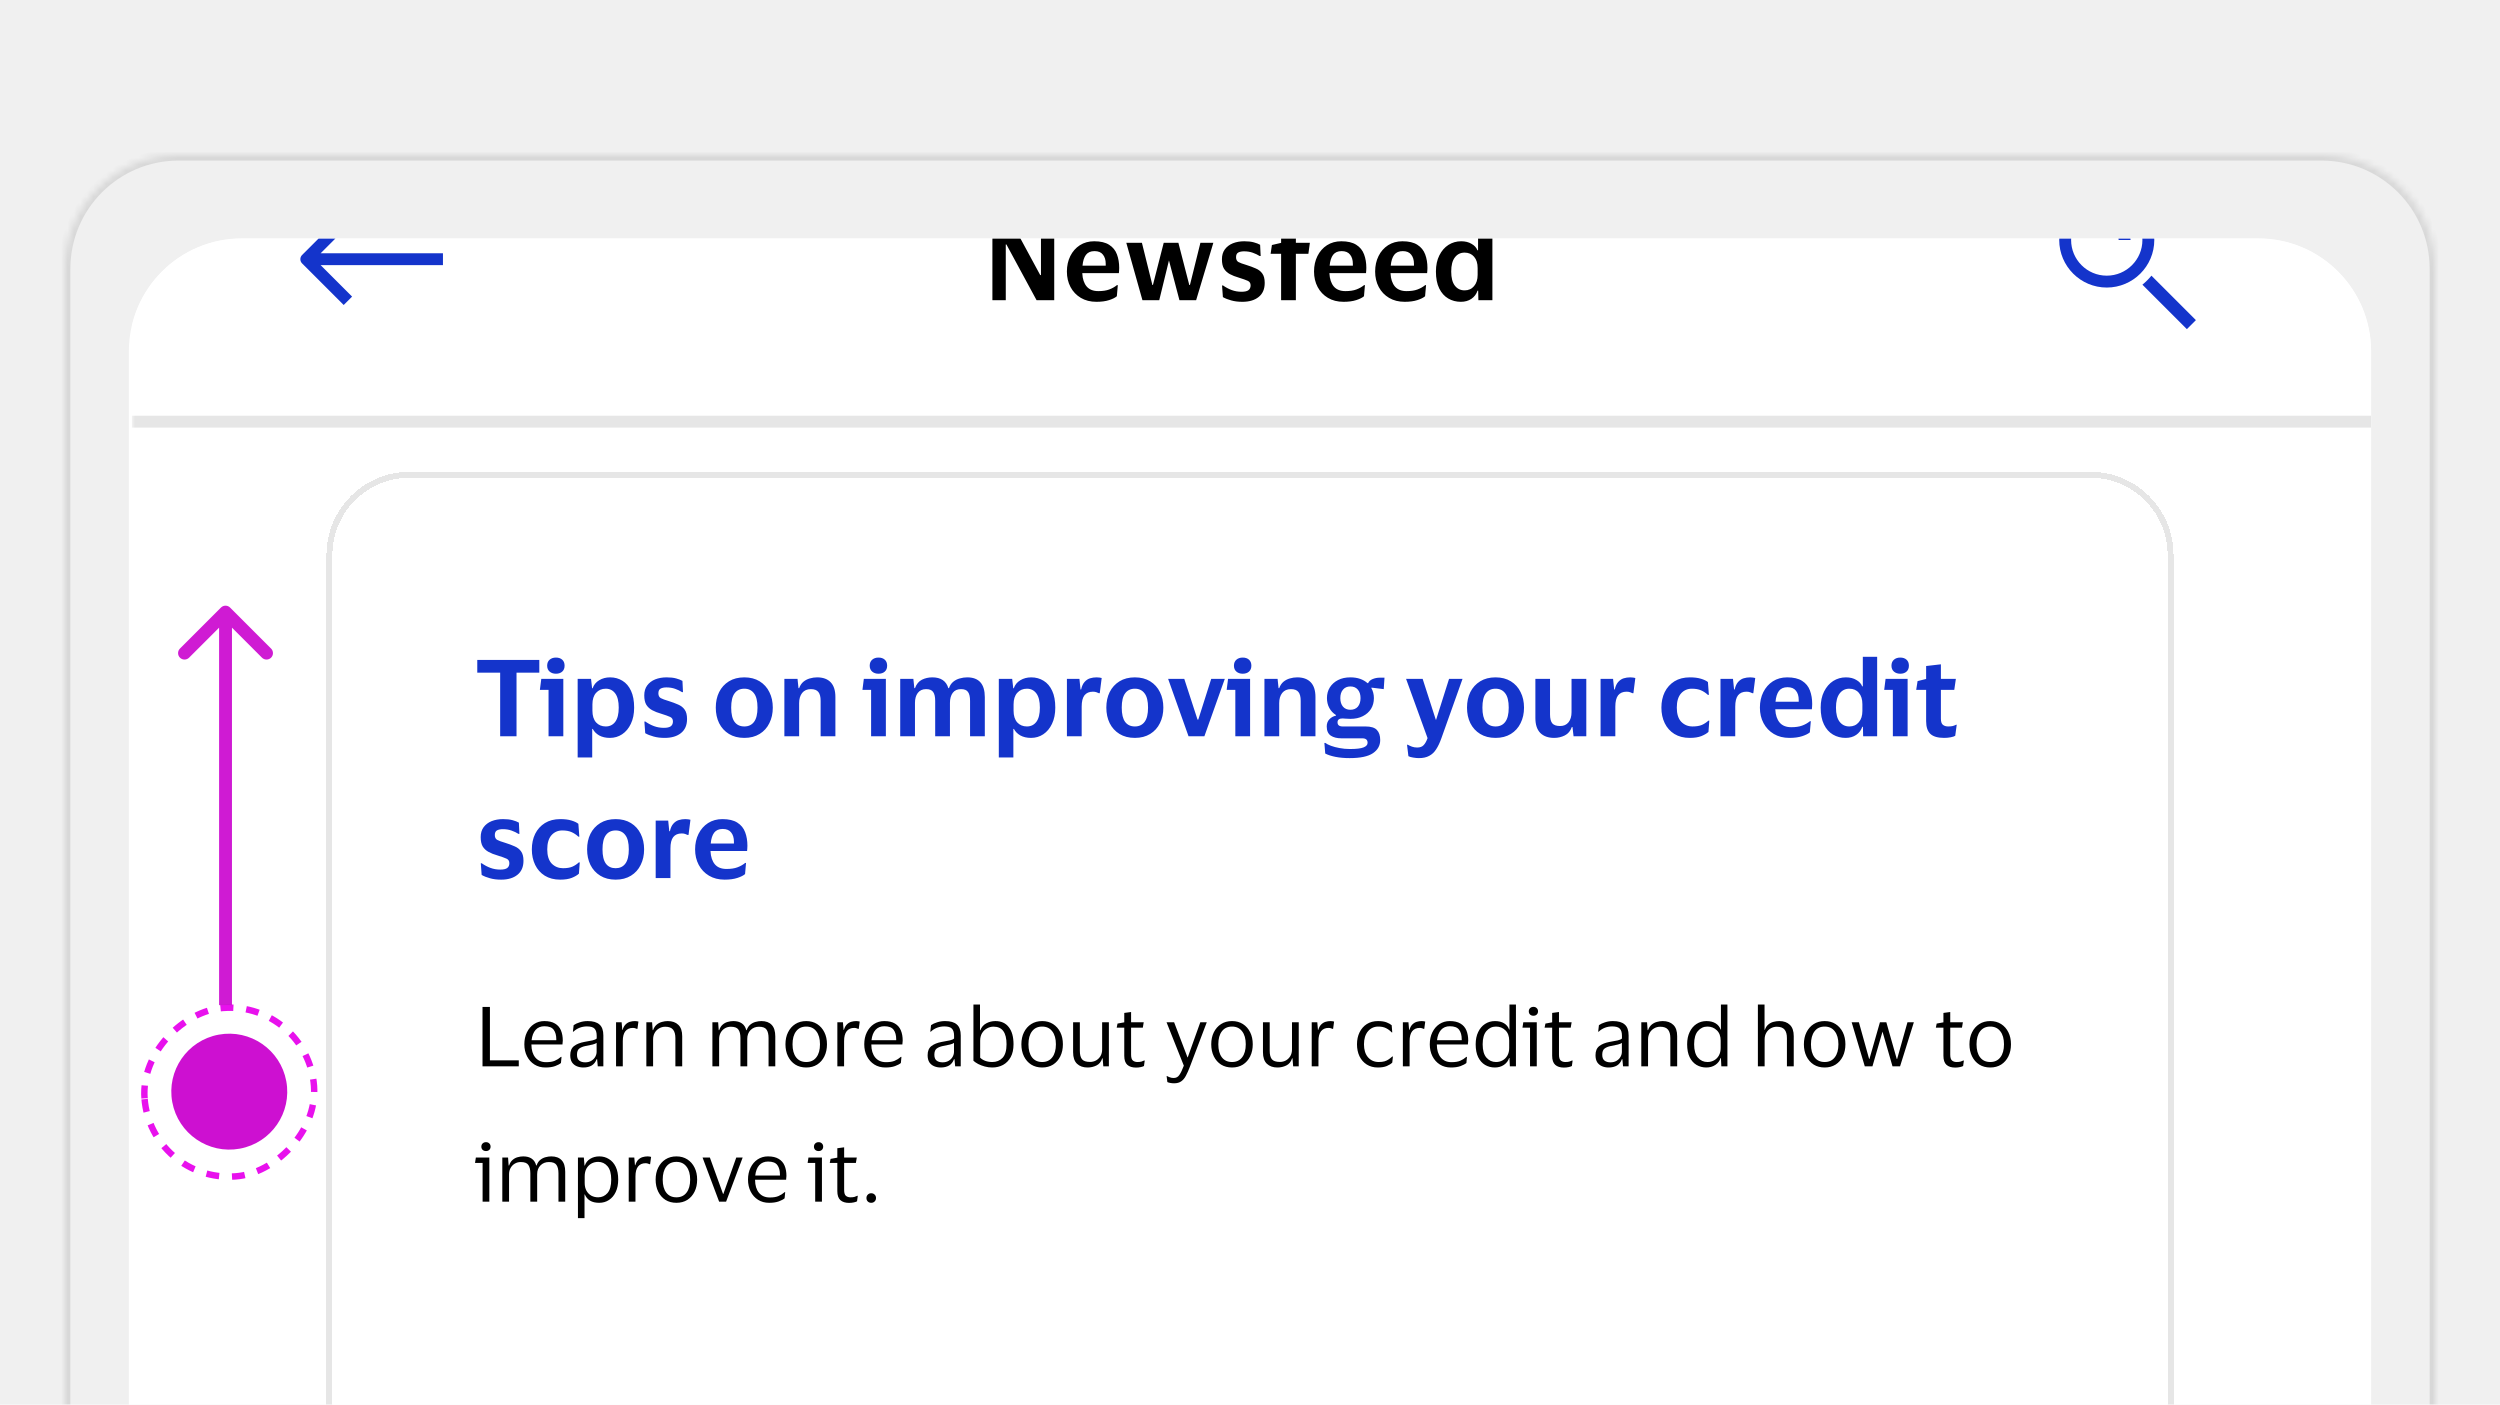 <svg width="388" height="218" viewBox="0 0 388 218" fill="none" xmlns="http://www.w3.org/2000/svg">
<g clip-path="url(#clip0_47262_15818)">
<rect width="388" height="218" fill="#F0F0F0"/>
<mask id="path-1-inside-1_47262_15818" fill="white">
<path d="M10 41.708C10 31.928 17.928 24 27.708 24H360.292C370.072 24 378 31.928 378 41.708V269H10V41.708Z"/>
</mask>
<path d="M9.078 41.708C9.078 31.419 17.419 23.078 27.708 23.078H360.292C370.581 23.078 378.922 31.419 378.922 41.708H377.078C377.078 32.437 369.563 24.922 360.292 24.922H27.708C18.437 24.922 10.922 32.437 10.922 41.708H9.078ZM378 269H10H378ZM9.078 269V41.708C9.078 31.419 17.419 23.078 27.708 23.078V24.922C18.437 24.922 10.922 32.437 10.922 41.708V269H9.078ZM360.292 23.078C370.581 23.078 378.922 31.419 378.922 41.708V269H377.078V41.708C377.078 32.437 369.563 24.922 360.292 24.922V23.078Z" fill="black" fill-opacity="0.1" mask="url(#path-1-inside-1_47262_15818)"/>
<g clip-path="url(#clip1_47262_15818)">
<path d="M20 54.522C20 44.845 27.845 37 37.522 37H350.478C360.155 37 368 44.845 368 54.522V269H20V54.522Z" fill="white"/>
<g filter="url(#filter0_d_47262_15818)">
<mask id="path-4-outside-2_47262_15818" maskUnits="userSpaceOnUse" x="20.469" y="14.017" width="348" height="52" fill="black">
<rect fill="white" x="20.469" y="14.017" width="348" height="52"/>
<path d="M20.469 31.539C20.469 21.862 28.314 14.017 37.992 14.017H350.478C360.155 14.017 368 21.862 368 31.539V64.439H20.469V31.539Z"/>
</mask>
<path d="M20.469 31.539C20.469 21.862 28.314 14.017 37.992 14.017H350.478C360.155 14.017 368 21.862 368 31.539V64.439H20.469V31.539Z" fill="white" shape-rendering="crispEdges"/>
<path d="M20.469 14.017H368H20.469ZM368 65.362H20.469V63.517H368V65.362ZM20.469 64.439V14.017V64.439ZM368 14.017V64.439V14.017Z" fill="black" fill-opacity="0.1" mask="url(#path-4-outside-2_47262_15818)"/>
<g clip-path="url(#clip2_47262_15818)">
<g opacity="0.01">
<rect width="0.922" height="0.922" transform="translate(47.536 38.306)" fill="#1434CB"/>
</g>
<path fill-rule="evenodd" clip-rule="evenodd" d="M53.34 32.12L46.884 38.576C46.524 38.936 46.524 39.52 46.884 39.88L53.34 46.336L54.644 45.032L49.763 40.15H68.747V38.306H49.762L54.644 33.425L53.34 32.12Z" fill="#1434CB"/>
</g>
<path d="M154.021 45.592V33.74H157.142L161.442 41.691H161.558V33.74H163.616V45.592H160.877L156.196 36.943H156.096V45.592H154.021ZM170.463 44.181C171.138 44.181 171.696 44.098 172.139 43.932C172.593 43.766 172.997 43.539 173.351 43.252H173.484L173.334 44.978C173.08 45.199 172.681 45.398 172.139 45.575C171.597 45.753 170.938 45.841 170.164 45.841C169.234 45.841 168.426 45.636 167.74 45.227C167.054 44.817 166.523 44.259 166.146 43.55C165.77 42.842 165.582 42.04 165.582 41.143C165.582 40.247 165.759 39.444 166.113 38.736C166.467 38.028 166.96 37.469 167.591 37.06C168.233 36.65 168.974 36.445 169.815 36.445C170.8 36.445 171.575 36.628 172.139 36.993C172.715 37.358 173.119 37.856 173.351 38.487C173.583 39.107 173.7 39.804 173.7 40.579C173.7 40.69 173.694 40.828 173.683 40.994C173.672 41.149 173.661 41.282 173.65 41.392H167.973V41.442C168.017 42.305 168.244 42.98 168.653 43.467C169.063 43.943 169.666 44.181 170.463 44.181ZM169.865 37.973C169.278 37.973 168.836 38.166 168.537 38.554C168.249 38.941 168.072 39.5 168.006 40.23H171.608V39.948C171.608 39.35 171.464 38.875 171.176 38.52C170.9 38.155 170.463 37.973 169.865 37.973ZM177.224 36.678L178.85 43.235H178.933L180.61 36.678H182.884L184.577 43.235H184.677L186.304 36.678H188.312L185.64 45.592H183.05L181.423 39.417L179.913 45.592H177.307L174.8 36.678H177.224ZM189.644 39.234C189.644 38.626 189.793 38.117 190.092 37.707C190.402 37.286 190.817 36.971 191.337 36.761C191.868 36.551 192.46 36.445 193.113 36.445C193.689 36.445 194.181 36.501 194.591 36.611C195 36.722 195.327 36.849 195.57 36.993L195.653 38.736H195.504C195.194 38.537 194.834 38.365 194.425 38.222C194.015 38.078 193.567 38.006 193.08 38.006C192.715 38.006 192.416 38.067 192.184 38.188C191.951 38.31 191.835 38.554 191.835 38.919C191.835 39.273 191.957 39.522 192.2 39.666C192.444 39.799 192.864 39.954 193.462 40.131C193.993 40.297 194.469 40.474 194.89 40.662C195.321 40.839 195.659 41.099 195.902 41.442C196.157 41.785 196.284 42.272 196.284 42.903C196.284 43.866 195.969 44.596 195.338 45.094C194.718 45.592 193.877 45.841 192.815 45.841C192.162 45.841 191.586 45.769 191.088 45.625C190.59 45.492 190.159 45.321 189.793 45.111L189.661 43.301H189.81C190.23 43.6 190.679 43.838 191.155 44.015C191.63 44.192 192.139 44.281 192.682 44.281C193.169 44.281 193.523 44.203 193.744 44.048C193.977 43.882 194.093 43.628 194.093 43.285C194.093 42.953 193.949 42.72 193.661 42.587C193.373 42.455 192.909 42.289 192.267 42.09C191.724 41.934 191.26 41.752 190.872 41.542C190.485 41.331 190.181 41.049 189.959 40.695C189.749 40.341 189.644 39.854 189.644 39.234ZM201.119 36.163V36.678H203.293L203.061 38.388H201.119V45.592H198.828V38.388H197.201L197.4 37.026L198.828 36.694V36.13C198.828 35.112 199.126 34.37 199.724 33.906C200.333 33.441 201.119 33.208 202.081 33.208C202.38 33.208 202.696 33.247 203.028 33.325C203.36 33.391 203.575 33.457 203.675 33.524L203.791 35.184H203.642C203.487 35.062 203.299 34.968 203.077 34.902C202.856 34.824 202.618 34.785 202.364 34.785C202.02 34.785 201.727 34.88 201.484 35.068C201.24 35.256 201.119 35.621 201.119 36.163ZM208.818 44.181C209.493 44.181 210.052 44.098 210.494 43.932C210.948 43.766 211.352 43.539 211.706 43.252H211.839L211.69 44.978C211.435 45.199 211.037 45.398 210.494 45.575C209.952 45.753 209.294 45.841 208.519 45.841C207.589 45.841 206.782 45.636 206.095 45.227C205.409 44.817 204.878 44.259 204.502 43.55C204.126 42.842 203.937 42.04 203.937 41.143C203.937 40.247 204.114 39.444 204.469 38.736C204.823 38.028 205.315 37.469 205.946 37.06C206.588 36.65 207.329 36.445 208.17 36.445C209.155 36.445 209.93 36.628 210.494 36.993C211.07 37.358 211.474 37.856 211.706 38.487C211.939 39.107 212.055 39.804 212.055 40.579C212.055 40.69 212.049 40.828 212.038 40.994C212.027 41.149 212.016 41.282 212.005 41.392H206.328V41.442C206.372 42.305 206.599 42.98 207.008 43.467C207.418 43.943 208.021 44.181 208.818 44.181ZM208.22 37.973C207.634 37.973 207.191 38.166 206.892 38.554C206.604 38.941 206.427 39.5 206.361 40.23H209.963V39.948C209.963 39.35 209.819 38.875 209.532 38.52C209.255 38.155 208.818 37.973 208.22 37.973ZM218.301 44.181C218.976 44.181 219.535 44.098 219.978 43.932C220.432 43.766 220.836 43.539 221.19 43.252H221.323L221.173 44.978C220.919 45.199 220.52 45.398 219.978 45.575C219.436 45.753 218.777 45.841 218.002 45.841C217.073 45.841 216.265 45.636 215.579 45.227C214.893 44.817 214.362 44.259 213.985 43.55C213.609 42.842 213.421 42.04 213.421 41.143C213.421 40.247 213.598 39.444 213.952 38.736C214.306 38.028 214.799 37.469 215.429 37.06C216.071 36.65 216.813 36.445 217.654 36.445C218.639 36.445 219.414 36.628 219.978 36.993C220.553 37.358 220.957 37.856 221.19 38.487C221.422 39.107 221.538 39.804 221.538 40.579C221.538 40.69 221.533 40.828 221.522 40.994C221.511 41.149 221.5 41.282 221.489 41.392H215.811V41.442C215.856 42.305 216.082 42.98 216.492 43.467C216.901 43.943 217.504 44.181 218.301 44.181ZM217.704 37.973C217.117 37.973 216.674 38.166 216.376 38.554C216.088 38.941 215.911 39.5 215.844 40.23H219.447V39.948C219.447 39.35 219.303 38.875 219.015 38.52C218.738 38.155 218.301 37.973 217.704 37.973ZM222.855 41.143C222.855 40.169 223.032 39.334 223.386 38.637C223.74 37.928 224.21 37.386 224.797 37.01C225.394 36.634 226.053 36.445 226.772 36.445C227.403 36.445 227.94 36.578 228.382 36.844C228.836 37.098 229.14 37.43 229.295 37.84H229.395V33.258H231.619V45.592H229.445L229.412 44.115H229.312C229.135 44.646 228.819 45.066 228.366 45.376C227.912 45.686 227.364 45.841 226.722 45.841C226.003 45.841 225.35 45.67 224.764 45.327C224.177 44.983 223.712 44.463 223.369 43.766C223.026 43.069 222.855 42.195 222.855 41.143ZM229.329 40.612C229.329 39.859 229.146 39.273 228.781 38.852C228.416 38.421 227.923 38.205 227.303 38.205C226.673 38.205 226.169 38.454 225.793 38.952C225.416 39.439 225.228 40.169 225.228 41.143C225.228 42.117 225.416 42.848 225.793 43.334C226.169 43.821 226.673 44.065 227.303 44.065C227.912 44.065 228.399 43.849 228.764 43.417C229.14 42.986 229.329 42.399 229.329 41.658V40.612Z" fill="black"/>
<g clip-path="url(#clip3_47262_15818)">
<g opacity="0.01">
<rect width="0.922" height="0.922" transform="translate(334.347 43.628)" fill="#1434CB"/>
</g>
<path fill-rule="evenodd" clip-rule="evenodd" d="M326.969 34.406V32.561C329.003 32.561 330.658 34.216 330.658 36.25H328.813C328.813 35.233 327.986 34.406 326.969 34.406ZM333.902 41.783L340.802 48.684L339.402 50.084L332.502 43.184C333.014 42.764 333.483 42.295 333.902 41.783Z" fill="#1434CB"/>
<path d="M326.969 28.872C322.901 28.872 319.591 32.182 319.591 36.25C319.591 40.318 322.901 43.628 326.969 43.628C331.037 43.628 334.347 40.318 334.347 36.25C334.347 32.182 331.037 28.872 326.969 28.872ZM326.969 41.783C323.918 41.783 321.436 39.301 321.436 36.25C321.436 33.199 323.918 30.717 326.969 30.717C330.02 30.717 332.502 33.199 332.502 36.25C332.502 39.301 330.02 41.783 326.969 41.783Z" fill="#1434CB"/>
</g>
</g>
<g filter="url(#filter1_d_47262_15818)">
<g clip-path="url(#clip4_47262_15818)">
<path d="M51.59 85.128C51.59 78.507 56.958 73.139 63.579 73.139H324.421C331.042 73.139 336.41 78.507 336.41 85.128V258.529C336.41 265.15 331.042 270.518 324.421 270.518H63.579C56.958 270.518 51.59 265.15 51.59 258.529V85.128Z" fill="white" shape-rendering="crispEdges"/>
<path d="M77.625 113.273V103.396H74.073V101.42H83.701V103.396H80.165V113.273H77.625ZM86.281 103.562C85.882 103.562 85.556 103.451 85.301 103.23C85.047 103.008 84.919 102.704 84.919 102.317C84.919 101.918 85.047 101.608 85.301 101.387C85.556 101.166 85.882 101.055 86.281 101.055C86.69 101.055 87.016 101.166 87.26 101.387C87.503 101.608 87.625 101.918 87.625 102.317C87.625 102.704 87.503 103.008 87.26 103.23C87.016 103.451 86.69 103.562 86.281 103.562ZM87.426 104.358V113.273H85.135V106.068H83.79L84.006 104.358H87.426ZM98.418 108.824C98.418 109.798 98.246 110.639 97.903 111.347C97.571 112.044 97.123 112.581 96.559 112.957C95.994 113.334 95.358 113.522 94.65 113.522C94.008 113.522 93.454 113.394 92.99 113.14C92.536 112.874 92.204 112.537 91.994 112.127H91.911V116.56H89.653V104.358H91.728L91.894 105.819H91.977C92.154 105.288 92.492 104.873 92.99 104.574C93.488 104.275 94.052 104.126 94.683 104.126C95.402 104.126 96.044 104.303 96.608 104.657C97.173 105 97.615 105.52 97.936 106.218C98.257 106.904 98.418 107.773 98.418 108.824ZM91.944 108.326V109.305C91.944 110.08 92.132 110.683 92.508 111.115C92.895 111.535 93.399 111.746 94.019 111.746C94.627 111.746 95.114 111.508 95.48 111.032C95.845 110.545 96.027 109.809 96.027 108.824C96.027 107.839 95.845 107.103 95.48 106.616C95.114 106.129 94.627 105.886 94.019 105.886C93.399 105.886 92.895 106.101 92.508 106.533C92.132 106.954 91.944 107.551 91.944 108.326ZM99.99 106.915C99.99 106.306 100.14 105.797 100.438 105.388C100.748 104.967 101.163 104.652 101.683 104.441C102.215 104.231 102.807 104.126 103.46 104.126C104.035 104.126 104.528 104.181 104.937 104.292C105.346 104.403 105.673 104.53 105.916 104.674L105.999 106.417H105.85C105.54 106.218 105.18 106.046 104.771 105.902C104.362 105.758 103.913 105.686 103.426 105.686C103.061 105.686 102.762 105.747 102.53 105.869C102.298 105.991 102.181 106.234 102.181 106.599C102.181 106.954 102.303 107.203 102.547 107.346C102.79 107.479 103.211 107.634 103.808 107.811C104.339 107.977 104.815 108.154 105.236 108.342C105.667 108.52 106.005 108.78 106.248 109.123C106.503 109.466 106.63 109.953 106.63 110.584C106.63 111.546 106.315 112.277 105.684 112.775C105.064 113.273 104.223 113.522 103.161 113.522C102.508 113.522 101.932 113.45 101.434 113.306C100.936 113.173 100.505 113.002 100.14 112.791L100.007 110.982H100.156C100.577 111.281 101.025 111.519 101.501 111.696C101.977 111.873 102.486 111.961 103.028 111.961C103.515 111.961 103.869 111.884 104.09 111.729C104.323 111.563 104.439 111.308 104.439 110.965C104.439 110.633 104.295 110.401 104.007 110.268C103.72 110.135 103.255 109.969 102.613 109.77C102.071 109.615 101.606 109.433 101.219 109.222C100.831 109.012 100.527 108.73 100.306 108.376C100.095 108.022 99.99 107.535 99.99 106.915ZM115.522 104.126C116.441 104.126 117.232 104.331 117.896 104.74C118.56 105.15 119.064 105.709 119.407 106.417C119.761 107.114 119.938 107.916 119.938 108.824C119.938 109.72 119.761 110.523 119.407 111.231C119.064 111.939 118.56 112.498 117.896 112.908C117.232 113.317 116.441 113.522 115.522 113.522C114.593 113.522 113.796 113.317 113.132 112.908C112.468 112.498 111.959 111.939 111.605 111.231C111.262 110.523 111.09 109.72 111.09 108.824C111.09 107.916 111.262 107.114 111.605 106.417C111.959 105.709 112.468 105.15 113.132 104.74C113.796 104.331 114.593 104.126 115.522 104.126ZM115.522 111.746C116.164 111.746 116.662 111.513 117.016 111.048C117.382 110.572 117.564 109.831 117.564 108.824C117.564 107.806 117.382 107.064 117.016 106.599C116.662 106.124 116.164 105.886 115.522 105.886C114.869 105.886 114.366 106.124 114.012 106.599C113.658 107.064 113.48 107.806 113.48 108.824C113.48 109.831 113.658 110.572 114.012 111.048C114.366 111.513 114.869 111.746 115.522 111.746ZM125.835 105.952C125.259 105.952 124.811 106.151 124.49 106.55C124.18 106.948 124.025 107.474 124.025 108.127V113.273H121.735V104.358H123.776L123.926 105.803H124.025C124.18 105.382 124.402 105.05 124.689 104.807C124.988 104.563 125.32 104.392 125.685 104.292C126.062 104.181 126.438 104.126 126.814 104.126C127.733 104.126 128.436 104.381 128.922 104.89C129.409 105.399 129.653 106.162 129.653 107.18V113.273H127.362V107.778C127.362 107.147 127.246 106.688 127.013 106.4C126.781 106.101 126.388 105.952 125.835 105.952ZM136.34 103.562C135.942 103.562 135.615 103.451 135.361 103.23C135.106 103.008 134.979 102.704 134.979 102.317C134.979 101.918 135.106 101.608 135.361 101.387C135.615 101.166 135.942 101.055 136.34 101.055C136.75 101.055 137.076 101.166 137.32 101.387C137.563 101.608 137.685 101.918 137.685 102.317C137.685 102.704 137.563 103.008 137.32 103.23C137.076 103.451 136.75 103.562 136.34 103.562ZM137.486 104.358V113.273H135.195V106.068H133.85L134.066 104.358H137.486ZM143.73 105.952C143.165 105.952 142.734 106.151 142.435 106.55C142.147 106.937 142.003 107.452 142.003 108.093V113.273H139.713V104.358H141.754L141.904 105.803H142.003C142.236 105.172 142.596 104.735 143.082 104.491C143.58 104.248 144.117 104.126 144.693 104.126C146.021 104.126 146.851 104.685 147.183 105.803H147.282C147.426 105.382 147.648 105.05 147.946 104.807C148.245 104.563 148.583 104.392 148.959 104.292C149.346 104.181 149.728 104.126 150.104 104.126C151.93 104.126 152.843 105.15 152.843 107.197V113.273H150.553V107.778C150.553 107.147 150.447 106.688 150.237 106.4C150.038 106.101 149.673 105.952 149.142 105.952C148.577 105.952 148.151 106.146 147.863 106.533C147.576 106.92 147.432 107.441 147.432 108.093V113.273H145.141V107.778C145.141 107.147 145.036 106.688 144.826 106.4C144.626 106.101 144.261 105.952 143.73 105.952ZM163.781 108.824C163.781 109.798 163.609 110.639 163.266 111.347C162.934 112.044 162.486 112.581 161.922 112.957C161.357 113.334 160.721 113.522 160.013 113.522C159.371 113.522 158.817 113.394 158.353 113.14C157.899 112.874 157.567 112.537 157.357 112.127H157.274V116.56H155.016V104.358H157.091L157.257 105.819H157.34C157.517 105.288 157.855 104.873 158.353 104.574C158.851 104.275 159.415 104.126 160.046 104.126C160.765 104.126 161.407 104.303 161.971 104.657C162.536 105 162.978 105.52 163.299 106.218C163.62 106.904 163.781 107.773 163.781 108.824ZM157.307 108.326V109.305C157.307 110.08 157.495 110.683 157.871 111.115C158.258 111.535 158.762 111.746 159.382 111.746C159.99 111.746 160.477 111.508 160.843 111.032C161.208 110.545 161.39 109.809 161.39 108.824C161.39 107.839 161.208 107.103 160.843 106.616C160.477 106.129 159.99 105.886 159.382 105.886C158.762 105.886 158.258 106.101 157.871 106.533C157.495 106.954 157.307 107.551 157.307 108.326ZM169.619 106.35C169.044 106.35 168.607 106.539 168.308 106.915C168.02 107.291 167.876 107.878 167.876 108.674V113.273H165.585V104.358H167.528L167.694 106.002H167.793C167.904 105.493 168.081 105.105 168.325 104.84C168.568 104.563 168.85 104.375 169.171 104.275C169.492 104.176 169.83 104.126 170.184 104.126C170.35 104.126 170.505 104.137 170.649 104.159C170.792 104.181 170.903 104.204 170.981 104.226L170.682 106.583H170.532C170.433 106.528 170.311 106.478 170.167 106.433C170.023 106.378 169.841 106.35 169.619 106.35ZM176.135 104.126C177.054 104.126 177.845 104.331 178.509 104.74C179.173 105.15 179.677 105.709 180.02 106.417C180.374 107.114 180.551 107.916 180.551 108.824C180.551 109.72 180.374 110.523 180.02 111.231C179.677 111.939 179.173 112.498 178.509 112.908C177.845 113.317 177.054 113.522 176.135 113.522C175.206 113.522 174.409 113.317 173.745 112.908C173.081 112.498 172.572 111.939 172.218 111.231C171.875 110.523 171.703 109.72 171.703 108.824C171.703 107.916 171.875 107.114 172.218 106.417C172.572 105.709 173.081 105.15 173.745 104.74C174.409 104.331 175.206 104.126 176.135 104.126ZM176.135 111.746C176.777 111.746 177.275 111.513 177.629 111.048C177.995 110.572 178.177 109.831 178.177 108.824C178.177 107.806 177.995 107.064 177.629 106.599C177.275 106.124 176.777 105.886 176.135 105.886C175.482 105.886 174.979 106.124 174.625 106.599C174.271 107.064 174.094 107.806 174.094 108.824C174.094 109.831 174.271 110.572 174.625 111.048C174.979 111.513 175.482 111.746 176.135 111.746ZM183.798 104.358L185.856 110.683H185.972L187.981 104.358H190.089L186.919 113.273H184.462L181.291 104.358H183.798ZM192.868 103.562C192.47 103.562 192.143 103.451 191.889 103.23C191.634 103.008 191.507 102.704 191.507 102.317C191.507 101.918 191.634 101.608 191.889 101.387C192.143 101.166 192.47 101.055 192.868 101.055C193.278 101.055 193.604 101.166 193.848 101.387C194.091 101.608 194.213 101.918 194.213 102.317C194.213 102.704 194.091 103.008 193.848 103.23C193.604 103.451 193.278 103.562 192.868 103.562ZM194.014 104.358V113.273H191.723V106.068H190.378L190.594 104.358H194.014ZM200.341 105.952C199.765 105.952 199.317 106.151 198.996 106.55C198.686 106.948 198.531 107.474 198.531 108.127V113.273H196.241V104.358H198.282L198.432 105.803H198.531C198.686 105.382 198.908 105.05 199.195 104.807C199.494 104.563 199.826 104.392 200.191 104.292C200.568 104.181 200.944 104.126 201.32 104.126C202.239 104.126 202.941 104.381 203.428 104.89C203.915 105.399 204.159 106.162 204.159 107.18V113.273H201.868V107.778C201.868 107.147 201.752 106.688 201.519 106.4C201.287 106.101 200.894 105.952 200.341 105.952ZM211.918 111.746C212.77 111.746 213.362 111.928 213.694 112.293C214.037 112.647 214.209 113.168 214.209 113.854C214.209 114.706 213.833 115.386 213.08 115.896C212.328 116.405 211.121 116.659 209.461 116.659C208.642 116.659 207.901 116.593 207.237 116.46C206.584 116.327 206.064 116.156 205.676 115.945L205.544 114.302H205.693C205.892 114.457 206.185 114.606 206.573 114.75C206.96 114.894 207.403 115.01 207.901 115.099C208.41 115.198 208.941 115.248 209.494 115.248C210.502 115.248 211.21 115.165 211.619 114.999C212.04 114.833 212.25 114.595 212.25 114.285C212.25 113.821 211.979 113.588 211.437 113.588H208.2C207.514 113.588 206.96 113.45 206.54 113.173C206.119 112.885 205.909 112.41 205.909 111.746C205.909 111.303 206.042 110.938 206.307 110.65C206.584 110.351 206.927 110.157 207.336 110.069V109.969C206.894 109.693 206.551 109.327 206.307 108.874C206.064 108.42 205.942 107.911 205.942 107.346C205.942 106.716 206.091 106.162 206.39 105.686C206.7 105.2 207.126 104.818 207.668 104.541C208.211 104.264 208.847 104.126 209.577 104.126C210.142 104.126 210.645 104.204 211.088 104.358C211.531 104.513 211.913 104.735 212.233 105.022H212.333C212.455 104.746 212.687 104.536 213.03 104.392C213.384 104.248 213.75 104.176 214.126 104.176H214.873L214.757 105.952L212.864 105.72L212.831 105.786C213.097 106.251 213.229 106.771 213.229 107.346C213.229 107.977 213.08 108.536 212.781 109.023C212.482 109.499 212.056 109.875 211.503 110.152C210.961 110.429 210.319 110.567 209.577 110.567C209.301 110.567 209.052 110.556 208.83 110.534C208.62 110.512 208.465 110.501 208.366 110.501C207.846 110.501 207.585 110.7 207.585 111.098C207.585 111.53 207.851 111.746 208.382 111.746H211.918ZM209.577 105.537C209.091 105.537 208.709 105.703 208.432 106.035C208.155 106.356 208.017 106.793 208.017 107.346C208.017 107.9 208.155 108.342 208.432 108.674C208.709 108.995 209.091 109.156 209.577 109.156C210.075 109.156 210.463 108.995 210.739 108.674C211.016 108.342 211.154 107.9 211.154 107.346C211.154 106.793 211.016 106.356 210.739 106.035C210.463 105.703 210.075 105.537 209.577 105.537ZM220.794 104.358L222.836 110.7H222.886L224.894 104.358H226.986L223.699 113.588C223.456 114.274 223.184 114.844 222.886 115.298C222.598 115.752 222.238 116.089 221.807 116.311C221.386 116.543 220.855 116.659 220.213 116.659C219.947 116.659 219.654 116.631 219.333 116.576C219.023 116.532 218.774 116.46 218.586 116.36L218.37 114.584H218.487C218.686 114.695 218.902 114.794 219.134 114.883C219.378 114.971 219.649 115.016 219.947 115.016C220.39 115.016 220.722 114.894 220.943 114.651C221.176 114.418 221.381 114.053 221.558 113.555L218.221 104.358H220.794ZM232.112 104.126C233.031 104.126 233.822 104.331 234.486 104.74C235.15 105.15 235.653 105.709 235.997 106.417C236.351 107.114 236.528 107.916 236.528 108.824C236.528 109.72 236.351 110.523 235.997 111.231C235.653 111.939 235.15 112.498 234.486 112.908C233.822 113.317 233.031 113.522 232.112 113.522C231.182 113.522 230.386 113.317 229.722 112.908C229.058 112.498 228.549 111.939 228.194 111.231C227.851 110.523 227.68 109.72 227.68 108.824C227.68 107.916 227.851 107.114 228.194 106.417C228.549 105.709 229.058 105.15 229.722 104.74C230.386 104.331 231.182 104.126 232.112 104.126ZM232.112 111.746C232.754 111.746 233.252 111.513 233.606 111.048C233.971 110.572 234.154 109.831 234.154 108.824C234.154 107.806 233.971 107.064 233.606 106.599C233.252 106.124 232.754 105.886 232.112 105.886C231.459 105.886 230.956 106.124 230.601 106.599C230.247 107.064 230.07 107.806 230.07 108.824C230.07 109.831 230.247 110.572 230.601 111.048C230.956 111.513 231.459 111.746 232.112 111.746ZM242.126 111.679C242.69 111.679 243.127 111.485 243.437 111.098C243.747 110.711 243.902 110.185 243.902 109.521V104.358H246.193V113.273H244.217L244.051 111.829H243.952C243.731 112.448 243.365 112.885 242.856 113.14C242.347 113.394 241.799 113.522 241.213 113.522C240.294 113.522 239.575 113.267 239.055 112.758C238.546 112.238 238.291 111.463 238.291 110.434V104.358H240.565V109.886C240.565 110.517 240.682 110.976 240.914 111.264C241.158 111.541 241.561 111.679 242.126 111.679ZM252.442 106.35C251.866 106.35 251.429 106.539 251.13 106.915C250.842 107.291 250.699 107.878 250.699 108.674V113.273H248.408V104.358H250.35L250.516 106.002H250.616C250.726 105.493 250.903 105.105 251.147 104.84C251.39 104.563 251.672 104.375 251.993 104.275C252.314 104.176 252.652 104.126 253.006 104.126C253.172 104.126 253.327 104.137 253.471 104.159C253.615 104.181 253.725 104.204 253.803 104.226L253.504 106.583H253.355C253.255 106.528 253.133 106.478 252.989 106.433C252.845 106.378 252.663 106.35 252.442 106.35ZM257.849 108.824C257.849 107.927 258.02 107.125 258.363 106.417C258.717 105.709 259.221 105.15 259.874 104.74C260.538 104.331 261.335 104.126 262.264 104.126C262.95 104.126 263.526 104.198 263.991 104.342C264.467 104.486 264.826 104.657 265.07 104.856L265.219 106.848H265.07C264.738 106.539 264.378 106.301 263.991 106.135C263.603 105.969 263.133 105.886 262.58 105.886C261.894 105.886 261.329 106.135 260.886 106.633C260.455 107.131 260.239 107.861 260.239 108.824C260.239 109.809 260.471 110.545 260.936 111.032C261.412 111.508 261.993 111.746 262.679 111.746C263.266 111.746 263.747 111.668 264.123 111.513C264.5 111.347 264.837 111.126 265.136 110.849H265.285L265.153 112.592C264.909 112.825 264.544 113.04 264.057 113.24C263.581 113.428 262.978 113.522 262.248 113.522C261.318 113.522 260.521 113.317 259.857 112.908C259.204 112.498 258.706 111.939 258.363 111.231C258.02 110.523 257.849 109.72 257.849 108.824ZM271.052 106.35C270.476 106.35 270.039 106.539 269.74 106.915C269.453 107.291 269.309 107.878 269.309 108.674V113.273H267.018V104.358H268.96L269.126 106.002H269.226C269.336 105.493 269.514 105.105 269.757 104.84C270 104.563 270.283 104.375 270.604 104.275C270.925 104.176 271.262 104.126 271.616 104.126C271.782 104.126 271.937 104.137 272.081 104.159C272.225 104.181 272.336 104.204 272.413 104.226L272.114 106.583H271.965C271.865 106.528 271.743 106.478 271.6 106.433C271.456 106.378 271.273 106.35 271.052 106.35ZM278.016 111.862C278.691 111.862 279.25 111.779 279.693 111.613C280.146 111.447 280.55 111.22 280.904 110.932H281.037L280.888 112.659C280.633 112.88 280.235 113.079 279.693 113.256C279.15 113.433 278.492 113.522 277.717 113.522C276.788 113.522 275.98 113.317 275.294 112.908C274.607 112.498 274.076 111.939 273.7 111.231C273.324 110.523 273.136 109.72 273.136 108.824C273.136 107.927 273.313 107.125 273.667 106.417C274.021 105.709 274.513 105.15 275.144 104.74C275.786 104.331 276.528 104.126 277.369 104.126C278.354 104.126 279.128 104.309 279.693 104.674C280.268 105.039 280.672 105.537 280.904 106.168C281.137 106.788 281.253 107.485 281.253 108.259C281.253 108.37 281.248 108.508 281.236 108.674C281.225 108.829 281.214 108.962 281.203 109.073H275.526V109.123C275.57 109.986 275.797 110.661 276.207 111.148C276.616 111.624 277.219 111.862 278.016 111.862ZM277.418 105.653C276.832 105.653 276.389 105.847 276.09 106.234C275.803 106.622 275.626 107.18 275.559 107.911H279.161V107.629C279.161 107.031 279.018 106.555 278.73 106.201C278.453 105.836 278.016 105.653 277.418 105.653ZM282.569 108.824C282.569 107.85 282.746 107.014 283.1 106.317C283.455 105.609 283.925 105.067 284.511 104.69C285.109 104.314 285.768 104.126 286.487 104.126C287.118 104.126 287.654 104.259 288.097 104.524C288.551 104.779 288.855 105.111 289.01 105.52H289.11V100.939H291.334V113.273H289.16L289.126 111.795H289.027C288.85 112.327 288.534 112.747 288.081 113.057C287.627 113.367 287.079 113.522 286.437 113.522C285.718 113.522 285.065 113.35 284.478 113.007C283.892 112.664 283.427 112.144 283.084 111.447C282.741 110.75 282.569 109.875 282.569 108.824ZM289.043 108.293C289.043 107.54 288.861 106.954 288.496 106.533C288.13 106.101 287.638 105.886 287.018 105.886C286.387 105.886 285.884 106.135 285.507 106.633C285.131 107.12 284.943 107.85 284.943 108.824C284.943 109.798 285.131 110.528 285.507 111.015C285.884 111.502 286.387 111.746 287.018 111.746C287.627 111.746 288.114 111.53 288.479 111.098C288.855 110.667 289.043 110.08 289.043 109.339V108.293ZM294.917 103.562C294.518 103.562 294.192 103.451 293.937 103.23C293.683 103.008 293.555 102.704 293.555 102.317C293.555 101.918 293.683 101.608 293.937 101.387C294.192 101.166 294.518 101.055 294.917 101.055C295.326 101.055 295.653 101.166 295.896 101.387C296.14 101.608 296.261 101.918 296.261 102.317C296.261 102.704 296.14 103.008 295.896 103.23C295.653 103.451 295.326 103.562 294.917 103.562ZM296.062 104.358V113.273H293.771V106.068H292.427L292.642 104.358H296.062ZM301.227 110.534C301.227 111.01 301.332 111.331 301.543 111.497C301.753 111.663 302.024 111.746 302.356 111.746C302.655 111.746 302.893 111.723 303.07 111.679C303.258 111.624 303.43 111.557 303.585 111.48H303.684L303.452 113.19C303.33 113.278 303.103 113.356 302.771 113.422C302.439 113.489 302.096 113.522 301.742 113.522C300.757 113.522 300.043 113.317 299.6 112.908C299.158 112.498 298.936 111.834 298.936 110.916V106.068H297.393L297.608 104.707L298.936 104.375V102.366L301.227 102.101V104.358H303.551L303.302 106.068H301.227V110.534ZM74.604 128.915C74.604 128.306 74.753 127.797 75.052 127.388C75.362 126.967 75.777 126.652 76.297 126.441C76.828 126.231 77.42 126.126 78.073 126.126C78.649 126.126 79.141 126.181 79.55 126.292C79.96 126.403 80.287 126.53 80.53 126.674L80.613 128.417H80.463C80.154 128.218 79.794 128.046 79.385 127.902C78.975 127.758 78.527 127.686 78.04 127.686C77.675 127.686 77.376 127.747 77.144 127.869C76.911 127.991 76.795 128.234 76.795 128.599C76.795 128.954 76.917 129.203 77.16 129.346C77.404 129.479 77.824 129.634 78.422 129.811C78.953 129.977 79.429 130.154 79.849 130.342C80.281 130.52 80.618 130.78 80.862 131.123C81.117 131.466 81.244 131.953 81.244 132.584C81.244 133.546 80.928 134.277 80.297 134.775C79.678 135.273 78.837 135.522 77.774 135.522C77.121 135.522 76.546 135.45 76.048 135.306C75.55 135.173 75.118 135.002 74.753 134.791L74.62 132.982H74.77C75.19 133.281 75.638 133.519 76.114 133.696C76.59 133.873 77.099 133.961 77.641 133.961C78.128 133.961 78.483 133.884 78.704 133.729C78.936 133.563 79.052 133.308 79.052 132.965C79.052 132.633 78.909 132.401 78.621 132.268C78.333 132.135 77.868 131.969 77.227 131.77C76.684 131.615 76.219 131.433 75.832 131.222C75.445 131.012 75.14 130.73 74.919 130.376C74.709 130.022 74.604 129.535 74.604 128.915ZM82.542 130.824C82.542 129.927 82.714 129.125 83.057 128.417C83.411 127.709 83.915 127.15 84.568 126.74C85.232 126.331 86.028 126.126 86.958 126.126C87.644 126.126 88.22 126.198 88.684 126.342C89.16 126.486 89.52 126.657 89.763 126.856L89.913 128.848H89.763C89.431 128.539 89.072 128.301 88.684 128.135C88.297 127.969 87.827 127.886 87.273 127.886C86.587 127.886 86.023 128.135 85.58 128.633C85.149 129.131 84.933 129.861 84.933 130.824C84.933 131.809 85.165 132.545 85.63 133.032C86.106 133.508 86.687 133.746 87.373 133.746C87.96 133.746 88.441 133.668 88.817 133.513C89.194 133.347 89.531 133.126 89.83 132.849H89.979L89.847 134.592C89.603 134.825 89.238 135.04 88.751 135.24C88.275 135.428 87.672 135.522 86.942 135.522C86.012 135.522 85.215 135.317 84.551 134.908C83.898 134.498 83.4 133.939 83.057 133.231C82.714 132.523 82.542 131.72 82.542 130.824ZM95.55 126.126C96.469 126.126 97.26 126.331 97.924 126.74C98.588 127.15 99.092 127.709 99.435 128.417C99.789 129.114 99.966 129.916 99.966 130.824C99.966 131.72 99.789 132.523 99.435 133.231C99.092 133.939 98.588 134.498 97.924 134.908C97.26 135.317 96.469 135.522 95.55 135.522C94.621 135.522 93.824 135.317 93.16 134.908C92.496 134.498 91.987 133.939 91.633 133.231C91.29 132.523 91.118 131.72 91.118 130.824C91.118 129.916 91.29 129.114 91.633 128.417C91.987 127.709 92.496 127.15 93.16 126.74C93.824 126.331 94.621 126.126 95.55 126.126ZM95.55 133.746C96.192 133.746 96.69 133.513 97.044 133.048C97.409 132.572 97.592 131.831 97.592 130.824C97.592 129.806 97.409 129.064 97.044 128.599C96.69 128.124 96.192 127.886 95.55 127.886C94.897 127.886 94.394 128.124 94.04 128.599C93.686 129.064 93.508 129.806 93.508 130.824C93.508 131.831 93.686 132.572 94.04 133.048C94.394 133.513 94.897 133.746 95.55 133.746ZM105.796 128.35C105.221 128.35 104.784 128.539 104.485 128.915C104.197 129.291 104.053 129.878 104.053 130.674V135.273H101.763V126.358H103.705L103.871 128.002H103.97C104.081 127.493 104.258 127.105 104.502 126.84C104.745 126.563 105.027 126.375 105.348 126.275C105.669 126.176 106.007 126.126 106.361 126.126C106.527 126.126 106.682 126.137 106.826 126.159C106.97 126.181 107.08 126.204 107.158 126.226L106.859 128.583H106.709C106.61 128.528 106.488 128.478 106.344 128.433C106.2 128.378 106.018 128.35 105.796 128.35ZM112.761 133.862C113.436 133.862 113.995 133.779 114.437 133.613C114.891 133.447 115.295 133.22 115.649 132.932H115.782L115.633 134.659C115.378 134.88 114.98 135.079 114.437 135.256C113.895 135.433 113.237 135.522 112.462 135.522C111.532 135.522 110.724 135.317 110.038 134.908C109.352 134.498 108.821 133.939 108.445 133.231C108.068 132.523 107.88 131.72 107.88 130.824C107.88 129.927 108.057 129.125 108.411 128.417C108.766 127.709 109.258 127.15 109.889 126.74C110.531 126.331 111.272 126.126 112.113 126.126C113.098 126.126 113.873 126.309 114.437 126.674C115.013 127.039 115.417 127.537 115.649 128.168C115.882 128.788 115.998 129.485 115.998 130.259C115.998 130.37 115.992 130.508 115.981 130.674C115.97 130.829 115.959 130.962 115.948 131.073H110.271V131.123C110.315 131.986 110.542 132.661 110.951 133.148C111.361 133.624 111.964 133.862 112.761 133.862ZM112.163 127.653C111.577 127.653 111.134 127.847 110.835 128.234C110.547 128.622 110.37 129.18 110.304 129.911H113.906V129.629C113.906 129.031 113.762 128.555 113.475 128.201C113.198 127.836 112.761 127.653 112.163 127.653Z" fill="#1434CB"/>
<path d="M74.886 164.495V155.276H76.035V163.565H80.515V164.495H74.886ZM84.749 163.849C85.317 163.849 85.769 163.776 86.104 163.63C86.449 163.484 86.767 163.281 87.06 163.023H87.15L87.06 163.979C86.871 164.142 86.569 164.301 86.156 164.456C85.751 164.603 85.252 164.676 84.658 164.676C84.004 164.676 83.432 164.521 82.941 164.211C82.451 163.901 82.067 163.475 81.792 162.933C81.517 162.39 81.379 161.771 81.379 161.074C81.379 160.376 81.512 159.757 81.779 159.214C82.046 158.672 82.412 158.246 82.877 157.936C83.35 157.626 83.884 157.471 84.478 157.471C85.166 157.471 85.721 157.6 86.143 157.859C86.565 158.108 86.871 158.461 87.06 158.917C87.249 159.374 87.344 159.903 87.344 160.505C87.344 160.592 87.335 160.691 87.318 160.802C87.309 160.914 87.301 161.013 87.292 161.099H82.476V161.151C82.485 161.986 82.687 162.644 83.083 163.126C83.488 163.608 84.043 163.849 84.749 163.849ZM84.49 158.272C83.922 158.272 83.466 158.461 83.122 158.84C82.786 159.219 82.58 159.752 82.502 160.441H86.337V160.299C86.337 159.679 86.203 159.189 85.937 158.827C85.67 158.457 85.188 158.272 84.49 158.272ZM88.915 159.111L89.031 158.104C89.272 157.932 89.587 157.785 89.974 157.665C90.361 157.536 90.775 157.471 91.213 157.471C92.031 157.471 92.638 157.648 93.034 158.001C93.439 158.345 93.641 158.913 93.641 159.705V164.495H92.776L92.672 163.385H92.595C92.44 163.824 92.186 164.151 91.833 164.366C91.48 164.572 91.046 164.676 90.529 164.676C90.168 164.676 89.832 164.611 89.522 164.482C89.212 164.353 88.963 164.151 88.773 163.875C88.593 163.591 88.502 163.221 88.502 162.765C88.502 162.119 88.7 161.646 89.096 161.345C89.492 161.043 90.013 160.833 90.658 160.712C91.201 160.617 91.635 160.536 91.962 160.467C92.289 160.389 92.505 160.29 92.608 160.17V159.757C92.608 159.257 92.5 158.892 92.285 158.659C92.07 158.418 91.67 158.298 91.084 158.298C90.706 158.298 90.331 158.366 89.961 158.504C89.6 158.642 89.281 158.844 89.006 159.111H88.915ZM92.595 162.248V160.854C92.483 160.949 92.276 161.035 91.975 161.112C91.674 161.181 91.3 161.259 90.852 161.345C90.473 161.422 90.159 161.551 89.909 161.732C89.668 161.913 89.548 162.236 89.548 162.7C89.548 163.122 89.664 163.423 89.897 163.604C90.129 163.785 90.439 163.875 90.826 163.875C91.196 163.875 91.515 163.794 91.782 163.63C92.048 163.466 92.251 163.26 92.388 163.01C92.526 162.761 92.595 162.507 92.595 162.248ZM98.232 158.53C97.724 158.53 97.332 158.702 97.057 159.046C96.79 159.382 96.657 159.89 96.657 160.57V164.495H95.611V157.652H96.476L96.579 158.84H96.631C96.734 158.478 96.885 158.199 97.083 158.001C97.281 157.803 97.504 157.665 97.754 157.588C98.012 157.51 98.275 157.471 98.542 157.471C98.645 157.471 98.748 157.48 98.852 157.497C98.955 157.514 99.032 157.532 99.084 157.549L98.929 158.685H98.852C98.791 158.659 98.71 158.629 98.606 158.595C98.503 158.552 98.378 158.53 98.232 158.53ZM103.258 158.349C102.905 158.349 102.582 158.435 102.289 158.608C102.005 158.771 101.777 159.003 101.605 159.305C101.441 159.597 101.36 159.937 101.36 160.325V164.495H100.314V157.652H101.205L101.295 158.879H101.36C101.489 158.517 101.674 158.233 101.915 158.027C102.164 157.82 102.44 157.678 102.741 157.6C103.042 157.514 103.339 157.471 103.632 157.471C104.329 157.471 104.876 157.665 105.272 158.052C105.676 158.431 105.878 159.021 105.878 159.821V164.495H104.82V160.118C104.82 159.533 104.699 159.094 104.458 158.801C104.217 158.5 103.817 158.349 103.258 158.349ZM113.431 158.349C113.087 158.349 112.777 158.431 112.501 158.595C112.226 158.758 112.006 158.986 111.843 159.279C111.688 159.563 111.61 159.886 111.61 160.247V164.495H110.565V157.652H111.455L111.546 158.879H111.623C111.744 158.509 111.92 158.224 112.153 158.027C112.385 157.82 112.648 157.678 112.94 157.6C113.233 157.514 113.526 157.471 113.818 157.471C114.352 157.471 114.787 157.588 115.122 157.82C115.467 158.052 115.699 158.405 115.819 158.879H115.884C116.013 158.509 116.198 158.224 116.439 158.027C116.689 157.82 116.964 157.678 117.265 157.6C117.575 157.514 117.877 157.471 118.169 157.471C118.866 157.471 119.4 157.669 119.77 158.065C120.14 158.453 120.325 159.051 120.325 159.86V164.495H119.28V160.105C119.28 159.529 119.176 159.094 118.97 158.801C118.772 158.5 118.38 158.349 117.795 158.349C117.27 158.349 116.835 158.521 116.491 158.866C116.146 159.21 115.974 159.671 115.974 160.247V164.495H114.916V160.105C114.916 159.529 114.812 159.094 114.606 158.801C114.408 158.5 114.016 158.349 113.431 158.349ZM125.131 157.471C125.776 157.471 126.34 157.626 126.822 157.936C127.304 158.246 127.679 158.672 127.945 159.214C128.212 159.748 128.346 160.368 128.346 161.074C128.346 161.779 128.212 162.403 127.945 162.946C127.679 163.488 127.304 163.914 126.822 164.224C126.34 164.525 125.776 164.676 125.131 164.676C124.477 164.676 123.908 164.525 123.426 164.224C122.944 163.914 122.57 163.488 122.303 162.946C122.036 162.403 121.903 161.779 121.903 161.074C121.903 160.368 122.036 159.748 122.303 159.214C122.57 158.672 122.944 158.246 123.426 157.936C123.908 157.626 124.477 157.471 125.131 157.471ZM125.131 163.824C125.802 163.824 126.323 163.583 126.693 163.101C127.072 162.619 127.261 161.943 127.261 161.074C127.261 160.213 127.072 159.541 126.693 159.059C126.323 158.569 125.802 158.323 125.131 158.323C124.451 158.323 123.926 158.569 123.556 159.059C123.185 159.541 123 160.213 123 161.074C123 161.943 123.185 162.619 123.556 163.101C123.926 163.583 124.451 163.824 125.131 163.824ZM132.578 158.53C132.07 158.53 131.678 158.702 131.403 159.046C131.136 159.382 131.002 159.89 131.002 160.57V164.495H129.957V157.652H130.822L130.925 158.84H130.977C131.08 158.478 131.23 158.199 131.428 158.001C131.626 157.803 131.85 157.665 132.1 157.588C132.358 157.51 132.621 157.471 132.887 157.471C132.991 157.471 133.094 157.48 133.197 157.497C133.301 157.514 133.378 157.532 133.43 157.549L133.275 158.685H133.197C133.137 158.659 133.055 158.629 132.952 158.595C132.849 158.552 132.724 158.53 132.578 158.53ZM137.503 163.849C138.071 163.849 138.523 163.776 138.859 163.63C139.203 163.484 139.522 163.281 139.814 163.023H139.905L139.814 163.979C139.625 164.142 139.324 164.301 138.91 164.456C138.506 164.603 138.007 164.676 137.413 164.676C136.759 164.676 136.186 164.521 135.695 164.211C135.205 163.901 134.822 163.475 134.546 162.933C134.271 162.39 134.133 161.771 134.133 161.074C134.133 160.376 134.267 159.757 134.533 159.214C134.8 158.672 135.166 158.246 135.631 157.936C136.104 157.626 136.638 157.471 137.232 157.471C137.921 157.471 138.476 157.6 138.897 157.859C139.319 158.108 139.625 158.461 139.814 158.917C140.004 159.374 140.098 159.903 140.098 160.505C140.098 160.592 140.09 160.691 140.072 160.802C140.064 160.914 140.055 161.013 140.047 161.099H135.231V161.151C135.239 161.986 135.442 162.644 135.838 163.126C136.242 163.608 136.797 163.849 137.503 163.849ZM137.245 158.272C136.677 158.272 136.221 158.461 135.876 158.84C135.541 159.219 135.334 159.752 135.257 160.441H139.091V160.299C139.091 159.679 138.958 159.189 138.691 158.827C138.424 158.457 137.942 158.272 137.245 158.272ZM144.38 159.111L144.497 158.104C144.738 157.932 145.052 157.785 145.439 157.665C145.827 157.536 146.24 157.471 146.679 157.471C147.496 157.471 148.103 157.648 148.499 158.001C148.904 158.345 149.106 158.913 149.106 159.705V164.495H148.241L148.138 163.385H148.06C147.905 163.824 147.651 164.151 147.298 164.366C146.946 164.572 146.511 164.676 145.994 164.676C145.633 164.676 145.297 164.611 144.987 164.482C144.677 164.353 144.428 164.151 144.238 163.875C144.058 163.591 143.967 163.221 143.967 162.765C143.967 162.119 144.165 161.646 144.561 161.345C144.957 161.043 145.478 160.833 146.123 160.712C146.666 160.617 147.1 160.536 147.428 160.467C147.755 160.389 147.97 160.29 148.073 160.17V159.757C148.073 159.257 147.965 158.892 147.75 158.659C147.535 158.418 147.135 158.298 146.55 158.298C146.171 158.298 145.796 158.366 145.426 158.504C145.065 158.642 144.746 158.844 144.471 159.111H144.38ZM148.06 162.248V160.854C147.948 160.949 147.742 161.035 147.44 161.112C147.139 161.181 146.765 161.259 146.317 161.345C145.938 161.422 145.624 161.551 145.375 161.732C145.134 161.913 145.013 162.236 145.013 162.7C145.013 163.122 145.129 163.423 145.362 163.604C145.594 163.785 145.904 163.875 146.291 163.875C146.661 163.875 146.98 163.794 147.247 163.63C147.514 163.466 147.716 163.26 147.854 163.01C147.991 162.761 148.06 162.507 148.06 162.248ZM153.994 164.676C153.598 164.676 153.211 164.624 152.832 164.521C152.462 164.418 152.122 164.288 151.812 164.133C151.511 163.97 151.265 163.802 151.076 163.63V154.902H152.096V158.892H152.148C152.337 158.401 152.647 158.044 153.077 157.82C153.508 157.588 153.977 157.471 154.485 157.471C155.388 157.471 156.081 157.785 156.563 158.414C157.054 159.034 157.299 159.92 157.299 161.074C157.299 161.865 157.153 162.528 156.86 163.062C156.568 163.596 156.172 164 155.672 164.276C155.173 164.542 154.614 164.676 153.994 164.676ZM154.007 163.824C154.652 163.824 155.182 163.608 155.595 163.178C156.008 162.739 156.215 162.038 156.215 161.074C156.215 159.249 155.543 158.336 154.2 158.336C153.839 158.336 153.499 158.427 153.18 158.608C152.862 158.78 152.604 159.029 152.406 159.356C152.216 159.683 152.122 160.071 152.122 160.518V163.152C152.328 163.359 152.591 163.522 152.909 163.643C153.236 163.763 153.602 163.824 154.007 163.824ZM161.746 157.471C162.392 157.471 162.955 157.626 163.437 157.936C163.919 158.246 164.294 158.672 164.561 159.214C164.828 159.748 164.961 160.368 164.961 161.074C164.961 161.779 164.828 162.403 164.561 162.946C164.294 163.488 163.919 163.914 163.437 164.224C162.955 164.525 162.392 164.676 161.746 164.676C161.092 164.676 160.524 164.525 160.042 164.224C159.56 163.914 159.185 163.488 158.918 162.946C158.652 162.403 158.518 161.779 158.518 161.074C158.518 160.368 158.652 159.748 158.918 159.214C159.185 158.672 159.56 158.246 160.042 157.936C160.524 157.626 161.092 157.471 161.746 157.471ZM161.746 163.824C162.417 163.824 162.938 163.583 163.308 163.101C163.687 162.619 163.876 161.943 163.876 161.074C163.876 160.213 163.687 159.541 163.308 159.059C162.938 158.569 162.417 158.323 161.746 158.323C161.066 158.323 160.541 158.569 160.171 159.059C159.801 159.541 159.616 160.213 159.616 161.074C159.616 161.943 159.801 162.619 160.171 163.101C160.541 163.583 161.066 163.824 161.746 163.824ZM169.167 163.811C169.511 163.811 169.826 163.733 170.11 163.578C170.394 163.415 170.622 163.191 170.794 162.907C170.966 162.614 171.052 162.27 171.052 161.874V157.652H172.098V164.495H171.233L171.13 163.256H171.065C170.893 163.789 170.592 164.159 170.161 164.366C169.739 164.572 169.283 164.676 168.793 164.676C168.104 164.676 167.557 164.482 167.153 164.095C166.748 163.707 166.546 163.109 166.546 162.3V157.652H167.592V162.094C167.592 162.679 167.704 163.114 167.928 163.398C168.16 163.673 168.573 163.811 169.167 163.811ZM175.545 162.687C175.545 163.135 175.635 163.436 175.816 163.591C176.005 163.746 176.242 163.824 176.526 163.824C176.784 163.824 176.991 163.802 177.146 163.759C177.301 163.707 177.443 163.651 177.572 163.591H177.662L177.546 164.443C177.452 164.504 177.288 164.56 177.056 164.611C176.823 164.663 176.574 164.689 176.307 164.689C175.73 164.689 175.282 164.547 174.964 164.263C174.646 163.979 174.486 163.509 174.486 162.855V158.491H173.311L173.44 157.859L174.486 157.665V156.206L175.545 156.064V157.652H177.507L177.365 158.491H175.545V162.687ZM182.22 157.652L184.299 163.101H184.338L186.287 157.652H187.294L184.686 164.521C184.48 165.072 184.273 165.541 184.066 165.928C183.869 166.315 183.623 166.612 183.331 166.819C183.046 167.026 182.672 167.129 182.207 167.129C182.018 167.129 181.833 167.112 181.652 167.077C181.471 167.051 181.312 167.004 181.174 166.935L181.058 166.006H181.136C181.248 166.074 181.39 166.139 181.562 166.199C181.734 166.268 181.932 166.303 182.156 166.303C182.534 166.303 182.827 166.148 183.034 165.838C183.249 165.537 183.481 165.054 183.731 164.392L181.045 157.652H182.22ZM191.212 157.471C191.858 157.471 192.422 157.626 192.904 157.936C193.386 158.246 193.76 158.672 194.027 159.214C194.294 159.748 194.427 160.368 194.427 161.074C194.427 161.779 194.294 162.403 194.027 162.946C193.76 163.488 193.386 163.914 192.904 164.224C192.422 164.525 191.858 164.676 191.212 164.676C190.558 164.676 189.99 164.525 189.508 164.224C189.026 163.914 188.652 163.488 188.385 162.946C188.118 162.403 187.985 161.779 187.985 161.074C187.985 160.368 188.118 159.748 188.385 159.214C188.652 158.672 189.026 158.246 189.508 157.936C189.99 157.626 190.558 157.471 191.212 157.471ZM191.212 163.824C191.884 163.824 192.404 163.583 192.775 163.101C193.153 162.619 193.343 161.943 193.343 161.074C193.343 160.213 193.153 159.541 192.775 159.059C192.404 158.569 191.884 158.323 191.212 158.323C190.532 158.323 190.007 158.569 189.637 159.059C189.267 159.541 189.082 160.213 189.082 161.074C189.082 161.943 189.267 162.619 189.637 163.101C190.007 163.583 190.532 163.824 191.212 163.824ZM198.633 163.811C198.978 163.811 199.292 163.733 199.576 163.578C199.86 163.415 200.088 163.191 200.26 162.907C200.432 162.614 200.518 162.27 200.518 161.874V157.652H201.564V164.495H200.699L200.596 163.256H200.531C200.359 163.789 200.058 164.159 199.627 164.366C199.206 164.572 198.75 164.676 198.259 164.676C197.57 164.676 197.024 164.482 196.619 164.095C196.215 163.707 196.012 163.109 196.012 162.3V157.652H197.058V162.094C197.058 162.679 197.17 163.114 197.394 163.398C197.626 163.673 198.039 163.811 198.633 163.811ZM206.199 158.53C205.691 158.53 205.3 158.702 205.024 159.046C204.757 159.382 204.624 159.89 204.624 160.57V164.495H203.578V157.652H204.443L204.546 158.84H204.598C204.701 158.478 204.852 158.199 205.05 158.001C205.248 157.803 205.472 157.665 205.721 157.588C205.98 157.51 206.242 157.471 206.509 157.471C206.612 157.471 206.716 157.48 206.819 157.497C206.922 157.514 207 157.532 207.051 157.549L206.896 158.685H206.819C206.759 158.659 206.677 158.629 206.573 158.595C206.47 158.552 206.345 158.53 206.199 158.53ZM210.605 161.074C210.605 160.376 210.738 159.757 211.005 159.214C211.272 158.672 211.646 158.246 212.128 157.936C212.619 157.626 213.195 157.471 213.858 157.471C214.418 157.471 214.87 157.54 215.214 157.678C215.558 157.816 215.816 157.962 215.989 158.117L216.079 159.227H215.989C215.73 158.952 215.438 158.732 215.111 158.569C214.792 158.405 214.392 158.323 213.91 158.323C213.256 158.323 212.722 158.569 212.309 159.059C211.896 159.55 211.689 160.221 211.689 161.074C211.689 161.943 211.9 162.619 212.322 163.101C212.752 163.583 213.303 163.824 213.974 163.824C214.336 163.824 214.637 163.789 214.878 163.72C215.128 163.643 215.343 163.54 215.524 163.41C215.713 163.281 215.898 163.135 216.079 162.971H216.182L216.079 163.914C215.898 164.103 215.618 164.28 215.24 164.443C214.87 164.598 214.405 164.676 213.845 164.676C213.183 164.676 212.606 164.521 212.115 164.211C211.633 163.901 211.259 163.475 210.992 162.933C210.734 162.39 210.605 161.771 210.605 161.074ZM220.346 158.53C219.838 158.53 219.446 158.702 219.171 159.046C218.904 159.382 218.771 159.89 218.771 160.57V164.495H217.725V157.652H218.59L218.693 158.84H218.745C218.848 158.478 218.999 158.199 219.197 158.001C219.395 157.803 219.619 157.665 219.868 157.588C220.126 157.51 220.389 157.471 220.656 157.471C220.759 157.471 220.862 157.48 220.966 157.497C221.069 157.514 221.146 157.532 221.198 157.549L221.043 158.685H220.966C220.905 158.659 220.824 158.629 220.72 158.595C220.617 158.552 220.492 158.53 220.346 158.53ZM225.271 163.849C225.84 163.849 226.291 163.776 226.627 163.63C226.971 163.484 227.29 163.281 227.583 163.023H227.673L227.583 163.979C227.393 164.142 227.092 164.301 226.679 164.456C226.274 164.603 225.775 164.676 225.181 164.676C224.527 164.676 223.954 164.521 223.464 164.211C222.973 163.901 222.59 163.475 222.315 162.933C222.039 162.39 221.902 161.771 221.902 161.074C221.902 160.376 222.035 159.757 222.302 159.214C222.569 158.672 222.935 158.246 223.399 157.936C223.873 157.626 224.406 157.471 225 157.471C225.689 157.471 226.244 157.6 226.666 157.859C227.088 158.108 227.393 158.461 227.583 158.917C227.772 159.374 227.867 159.903 227.867 160.505C227.867 160.592 227.858 160.691 227.841 160.802C227.832 160.914 227.824 161.013 227.815 161.099H222.999V161.151C223.008 161.986 223.21 162.644 223.606 163.126C224.01 163.608 224.566 163.849 225.271 163.849ZM225.013 158.272C224.445 158.272 223.989 158.461 223.645 158.84C223.309 159.219 223.102 159.752 223.025 160.441H226.86V160.299C226.86 159.679 226.726 159.189 226.459 158.827C226.192 158.457 225.71 158.272 225.013 158.272ZM229.025 161.074C229.025 160.342 229.154 159.709 229.412 159.176C229.67 158.633 230.023 158.216 230.471 157.923C230.927 157.622 231.444 157.471 232.02 157.471C232.588 157.471 233.062 157.588 233.44 157.82C233.819 158.052 234.077 158.375 234.215 158.788H234.267V154.902H235.274V164.495H234.331L234.267 163.204H234.215C234.077 163.643 233.806 164 233.402 164.276C233.006 164.542 232.537 164.676 231.994 164.676C231.444 164.676 230.94 164.542 230.484 164.276C230.036 164.009 229.679 163.608 229.412 163.075C229.154 162.541 229.025 161.874 229.025 161.074ZM234.228 160.505C234.228 159.817 234.03 159.283 233.634 158.904C233.238 158.517 232.752 158.323 232.175 158.323C231.59 158.323 231.099 158.552 230.703 159.008C230.307 159.455 230.109 160.144 230.109 161.074C230.109 162.012 230.307 162.705 230.703 163.152C231.099 163.6 231.59 163.824 232.175 163.824C232.554 163.824 232.898 163.738 233.208 163.565C233.527 163.385 233.776 163.131 233.957 162.804C234.138 162.477 234.228 162.089 234.228 161.642V160.505ZM237.991 156.645C237.784 156.645 237.612 156.585 237.474 156.464C237.337 156.335 237.268 156.167 237.268 155.961C237.268 155.754 237.337 155.586 237.474 155.457C237.612 155.328 237.784 155.264 237.991 155.264C238.197 155.264 238.365 155.328 238.494 155.457C238.632 155.586 238.701 155.754 238.701 155.961C238.701 156.167 238.632 156.335 238.494 156.464C238.365 156.585 238.197 156.645 237.991 156.645ZM238.507 157.652V164.495H237.461V158.491H236.286L236.416 157.652H238.507ZM241.954 162.687C241.954 163.135 242.045 163.436 242.226 163.591C242.415 163.746 242.652 163.824 242.936 163.824C243.194 163.824 243.4 163.802 243.555 163.759C243.71 163.707 243.852 163.651 243.981 163.591H244.072L243.956 164.443C243.861 164.504 243.697 164.56 243.465 164.611C243.233 164.663 242.983 164.689 242.716 164.689C242.139 164.689 241.692 164.547 241.373 164.263C241.055 163.979 240.896 163.509 240.896 162.855V158.491H239.721L239.85 157.859L240.896 157.665V156.206L241.954 156.064V157.652H243.917L243.775 158.491H241.954V162.687ZM248.036 159.111L248.152 158.104C248.393 157.932 248.707 157.785 249.094 157.665C249.482 157.536 249.895 157.471 250.334 157.471C251.152 157.471 251.758 157.648 252.154 158.001C252.559 158.345 252.761 158.913 252.761 159.705V164.495H251.896L251.793 163.385H251.715C251.56 163.824 251.307 164.151 250.954 164.366C250.601 164.572 250.166 164.676 249.65 164.676C249.288 164.676 248.952 164.611 248.643 164.482C248.333 164.353 248.083 164.151 247.894 163.875C247.713 163.591 247.623 163.221 247.623 162.765C247.623 162.119 247.82 161.646 248.216 161.345C248.612 161.043 249.133 160.833 249.779 160.712C250.321 160.617 250.756 160.536 251.083 160.467C251.41 160.389 251.625 160.29 251.728 160.17V159.757C251.728 159.257 251.621 158.892 251.406 158.659C251.19 158.418 250.79 158.298 250.205 158.298C249.826 158.298 249.452 158.366 249.081 158.504C248.72 158.642 248.401 158.844 248.126 159.111H248.036ZM251.715 162.248V160.854C251.603 160.949 251.397 161.035 251.096 161.112C250.794 161.181 250.42 161.259 249.972 161.345C249.594 161.422 249.279 161.551 249.03 161.732C248.789 161.913 248.668 162.236 248.668 162.7C248.668 163.122 248.785 163.423 249.017 163.604C249.249 163.785 249.559 163.875 249.947 163.875C250.317 163.875 250.635 163.794 250.902 163.63C251.169 163.466 251.371 163.26 251.509 163.01C251.647 162.761 251.715 162.507 251.715 162.248ZM257.675 158.349C257.322 158.349 256.999 158.435 256.707 158.608C256.423 158.771 256.194 159.003 256.022 159.305C255.859 159.597 255.777 159.937 255.777 160.325V164.495H254.731V157.652H255.622L255.712 158.879H255.777C255.906 158.517 256.091 158.233 256.332 158.027C256.582 157.82 256.857 157.678 257.158 157.6C257.46 157.514 257.757 157.471 258.049 157.471C258.747 157.471 259.293 157.665 259.689 158.052C260.094 158.431 260.296 159.021 260.296 159.821V164.495H259.237V160.118C259.237 159.533 259.117 159.094 258.876 158.801C258.635 158.5 258.234 158.349 257.675 158.349ZM261.845 161.074C261.845 160.342 261.974 159.709 262.232 159.176C262.491 158.633 262.843 158.216 263.291 157.923C263.747 157.622 264.264 157.471 264.84 157.471C265.409 157.471 265.882 157.588 266.261 157.82C266.639 158.052 266.898 158.375 267.035 158.788H267.087V154.902H268.094V164.495H267.152L267.087 163.204H267.035C266.898 163.643 266.626 164 266.222 164.276C265.826 164.542 265.357 164.676 264.815 164.676C264.264 164.676 263.76 164.542 263.304 164.276C262.856 164.009 262.499 163.608 262.232 163.075C261.974 162.541 261.845 161.874 261.845 161.074ZM267.048 160.505C267.048 159.817 266.85 159.283 266.454 158.904C266.058 158.517 265.572 158.323 264.995 158.323C264.41 158.323 263.919 158.552 263.523 159.008C263.128 159.455 262.93 160.144 262.93 161.074C262.93 162.012 263.128 162.705 263.523 163.152C263.919 163.6 264.41 163.824 264.995 163.824C265.374 163.824 265.718 163.738 266.028 163.565C266.347 163.385 266.596 163.131 266.777 162.804C266.958 162.477 267.048 162.089 267.048 161.642V160.505ZM275.768 158.349C275.415 158.349 275.093 158.435 274.8 158.608C274.516 158.771 274.288 159.003 274.116 159.305C273.952 159.597 273.87 159.937 273.87 160.325V164.495H272.824V154.902H273.857V158.827H273.909C274.038 158.457 274.223 158.177 274.464 157.988C274.705 157.79 274.972 157.656 275.265 157.588C275.557 157.51 275.85 157.471 276.143 157.471C276.84 157.471 277.386 157.665 277.782 158.052C278.187 158.431 278.389 159.021 278.389 159.821V164.495H277.33V160.118C277.33 159.533 277.21 159.094 276.969 158.801C276.728 158.5 276.328 158.349 275.768 158.349ZM283.192 157.471C283.838 157.471 284.401 157.626 284.883 157.936C285.365 158.246 285.74 158.672 286.007 159.214C286.273 159.748 286.407 160.368 286.407 161.074C286.407 161.779 286.273 162.403 286.007 162.946C285.74 163.488 285.365 163.914 284.883 164.224C284.401 164.525 283.838 164.676 283.192 164.676C282.538 164.676 281.97 164.525 281.488 164.224C281.006 163.914 280.631 163.488 280.364 162.946C280.098 162.403 279.964 161.779 279.964 161.074C279.964 160.368 280.098 159.748 280.364 159.214C280.631 158.672 281.006 158.246 281.488 157.936C281.97 157.626 282.538 157.471 283.192 157.471ZM283.192 163.824C283.863 163.824 284.384 163.583 284.754 163.101C285.133 162.619 285.322 161.943 285.322 161.074C285.322 160.213 285.133 159.541 284.754 159.059C284.384 158.569 283.863 158.323 283.192 158.323C282.512 158.323 281.987 158.569 281.617 159.059C281.247 159.541 281.062 160.213 281.062 161.074C281.062 161.943 281.247 162.619 281.617 163.101C281.987 163.583 282.512 163.824 283.192 163.824ZM288.499 157.652L290.087 163.346H290.138L291.765 157.652H292.759L294.373 163.346H294.438L296.039 157.652H297.033L294.89 164.495H293.715L292.165 159.111L290.603 164.495H289.415L287.375 157.652H288.499ZM302.677 162.687C302.677 163.135 302.768 163.436 302.949 163.591C303.138 163.746 303.375 163.824 303.659 163.824C303.917 163.824 304.123 163.802 304.278 163.759C304.433 163.707 304.575 163.651 304.704 163.591H304.795L304.679 164.443C304.584 164.504 304.42 164.56 304.188 164.611C303.956 164.663 303.706 164.689 303.439 164.689C302.862 164.689 302.415 164.547 302.096 164.263C301.778 163.979 301.619 163.509 301.619 162.855V158.491H300.444L300.573 157.859L301.619 157.665V156.206L302.677 156.064V157.652H304.64L304.498 158.491H302.677V162.687ZM308.888 157.471C309.534 157.471 310.098 157.626 310.58 157.936C311.062 158.246 311.436 158.672 311.703 159.214C311.97 159.748 312.103 160.368 312.103 161.074C312.103 161.779 311.97 162.403 311.703 162.946C311.436 163.488 311.062 163.914 310.58 164.224C310.098 164.525 309.534 164.676 308.888 164.676C308.234 164.676 307.666 164.525 307.184 164.224C306.702 163.914 306.328 163.488 306.061 162.946C305.794 162.403 305.66 161.779 305.66 161.074C305.66 160.368 305.794 159.748 306.061 159.214C306.328 158.672 306.702 158.246 307.184 157.936C307.666 157.626 308.234 157.471 308.888 157.471ZM308.888 163.824C309.56 163.824 310.08 163.583 310.451 163.101C310.829 162.619 311.019 161.943 311.019 161.074C311.019 160.213 310.829 159.541 310.451 159.059C310.08 158.569 309.56 158.323 308.888 158.323C308.208 158.323 307.683 158.569 307.313 159.059C306.943 159.541 306.758 160.213 306.758 161.074C306.758 161.943 306.943 162.619 307.313 163.101C307.683 163.583 308.208 163.824 308.888 163.824ZM75.428 177.645C75.222 177.645 75.049 177.585 74.912 177.464C74.774 177.335 74.705 177.167 74.705 176.961C74.705 176.754 74.774 176.586 74.912 176.457C75.049 176.328 75.222 176.264 75.428 176.264C75.635 176.264 75.803 176.328 75.932 176.457C76.069 176.586 76.138 176.754 76.138 176.961C76.138 177.167 76.069 177.335 75.932 177.464C75.803 177.585 75.635 177.645 75.428 177.645ZM75.945 178.652V185.495H74.899V179.491H73.724L73.853 178.652H75.945ZM80.825 179.349C80.481 179.349 80.171 179.431 79.895 179.595C79.62 179.758 79.4 179.986 79.237 180.279C79.082 180.563 79.005 180.886 79.005 181.247V185.495H77.959V178.652H78.85L78.94 179.879H79.017C79.138 179.509 79.314 179.224 79.547 179.027C79.779 178.82 80.042 178.678 80.334 178.6C80.627 178.514 80.92 178.471 81.212 178.471C81.746 178.471 82.181 178.588 82.516 178.82C82.861 179.052 83.093 179.405 83.214 179.879H83.278C83.407 179.509 83.592 179.224 83.833 179.027C84.083 178.82 84.358 178.678 84.66 178.6C84.969 178.514 85.271 178.471 85.563 178.471C86.261 178.471 86.794 178.669 87.164 179.065C87.535 179.453 87.72 180.051 87.72 180.86V185.495H86.674V181.105C86.674 180.529 86.57 180.094 86.364 179.801C86.166 179.5 85.774 179.349 85.189 179.349C84.664 179.349 84.229 179.521 83.885 179.866C83.541 180.21 83.368 180.671 83.368 181.247V185.495H82.31V181.105C82.31 180.529 82.207 180.094 82 179.801C81.802 179.5 81.41 179.349 80.825 179.349ZM95.946 182.074C95.946 182.814 95.817 183.455 95.559 183.997C95.309 184.531 94.961 184.944 94.513 185.237C94.074 185.529 93.566 185.676 92.99 185.676C92.413 185.676 91.94 185.564 91.57 185.34C91.199 185.108 90.933 184.789 90.769 184.385H90.717V188.051H89.697V178.652H90.614L90.717 179.892H90.769C90.907 179.461 91.178 179.117 91.582 178.859C91.996 178.6 92.473 178.471 93.016 178.471C93.566 178.471 94.061 178.609 94.5 178.884C94.948 179.151 95.301 179.552 95.559 180.085C95.817 180.619 95.946 181.282 95.946 182.074ZM90.743 181.583V182.577C90.743 183.068 90.838 183.481 91.027 183.817C91.225 184.152 91.479 184.406 91.789 184.578C92.107 184.742 92.456 184.824 92.835 184.824C93.412 184.824 93.894 184.604 94.281 184.165C94.668 183.718 94.862 183.02 94.862 182.074C94.862 181.135 94.668 180.442 94.281 179.995C93.894 179.547 93.412 179.323 92.835 179.323C92.456 179.323 92.107 179.41 91.789 179.582C91.479 179.754 91.225 180.008 91.027 180.343C90.838 180.679 90.743 181.092 90.743 181.583ZM100.199 179.53C99.691 179.53 99.299 179.702 99.024 180.046C98.757 180.382 98.624 180.89 98.624 181.57V185.495H97.578V178.652H98.443L98.546 179.84H98.598C98.701 179.478 98.852 179.199 99.05 179.001C99.248 178.803 99.471 178.665 99.721 178.588C99.979 178.51 100.242 178.471 100.509 178.471C100.612 178.471 100.715 178.48 100.818 178.497C100.922 178.514 100.999 178.532 101.051 178.549L100.896 179.685H100.818C100.758 179.659 100.676 179.629 100.573 179.595C100.47 179.552 100.345 179.53 100.199 179.53ZM104.982 178.471C105.628 178.471 106.192 178.626 106.674 178.936C107.156 179.246 107.53 179.672 107.797 180.214C108.064 180.748 108.197 181.368 108.197 182.074C108.197 182.779 108.064 183.403 107.797 183.946C107.53 184.488 107.156 184.914 106.674 185.224C106.192 185.525 105.628 185.676 104.982 185.676C104.328 185.676 103.76 185.525 103.278 185.224C102.796 184.914 102.421 184.488 102.155 183.946C101.888 183.403 101.754 182.779 101.754 182.074C101.754 181.368 101.888 180.748 102.155 180.214C102.421 179.672 102.796 179.246 103.278 178.936C103.76 178.626 104.328 178.471 104.982 178.471ZM104.982 184.824C105.654 184.824 106.174 184.583 106.544 184.101C106.923 183.619 107.113 182.943 107.113 182.074C107.113 181.213 106.923 180.541 106.544 180.059C106.174 179.569 105.654 179.323 104.982 179.323C104.302 179.323 103.777 179.569 103.407 180.059C103.037 180.541 102.852 181.213 102.852 182.074C102.852 182.943 103.037 183.619 103.407 184.101C103.777 184.583 104.302 184.824 104.982 184.824ZM110.174 178.652L112.214 184.294H112.266L114.267 178.652H115.261L112.692 185.495H111.607L109.038 178.652H110.174ZM119.46 184.849C120.028 184.849 120.48 184.776 120.816 184.63C121.16 184.484 121.479 184.281 121.771 184.023H121.862L121.771 184.979C121.582 185.142 121.281 185.301 120.867 185.456C120.463 185.603 119.964 185.676 119.37 185.676C118.716 185.676 118.143 185.521 117.653 185.211C117.162 184.901 116.779 184.475 116.504 183.933C116.228 183.39 116.09 182.771 116.09 182.074C116.09 181.376 116.224 180.757 116.491 180.214C116.757 179.672 117.123 179.246 117.588 178.936C118.061 178.626 118.595 178.471 119.189 178.471C119.878 178.471 120.433 178.6 120.855 178.859C121.276 179.108 121.582 179.461 121.771 179.917C121.961 180.374 122.055 180.903 122.055 181.505C122.055 181.592 122.047 181.691 122.029 181.802C122.021 181.914 122.012 182.013 122.004 182.099H117.188V182.151C117.196 182.986 117.399 183.644 117.795 184.126C118.199 184.608 118.754 184.849 119.46 184.849ZM119.202 179.272C118.634 179.272 118.178 179.461 117.833 179.84C117.498 180.219 117.291 180.752 117.214 181.441H121.048V181.299C121.048 180.679 120.915 180.189 120.648 179.827C120.381 179.457 119.899 179.272 119.202 179.272ZM127.048 177.645C126.841 177.645 126.669 177.585 126.531 177.464C126.394 177.335 126.325 177.167 126.325 176.961C126.325 176.754 126.394 176.586 126.531 176.457C126.669 176.328 126.841 176.264 127.048 176.264C127.254 176.264 127.422 176.328 127.551 176.457C127.689 176.586 127.758 176.754 127.758 176.961C127.758 177.167 127.689 177.335 127.551 177.464C127.422 177.585 127.254 177.645 127.048 177.645ZM127.564 178.652V185.495H126.518V179.491H125.343L125.473 178.652H127.564ZM131.011 183.687C131.011 184.135 131.102 184.436 131.283 184.591C131.472 184.746 131.709 184.824 131.993 184.824C132.251 184.824 132.458 184.802 132.612 184.759C132.767 184.707 132.909 184.651 133.039 184.591H133.129L133.013 185.443C132.918 185.504 132.754 185.56 132.522 185.611C132.29 185.663 132.04 185.689 131.773 185.689C131.197 185.689 130.749 185.547 130.43 185.263C130.112 184.979 129.953 184.509 129.953 183.855V179.491H128.778L128.907 178.859L129.953 178.665V177.206L131.011 177.064V178.652H132.974L132.832 179.491H131.011V183.687ZM134.472 184.927C134.472 184.72 134.541 184.548 134.679 184.41C134.817 184.264 134.993 184.191 135.208 184.191C135.423 184.191 135.6 184.26 135.738 184.398C135.884 184.535 135.957 184.712 135.957 184.927C135.957 185.151 135.884 185.331 135.738 185.469C135.6 185.607 135.423 185.676 135.208 185.676C134.993 185.676 134.817 185.607 134.679 185.469C134.541 185.331 134.472 185.151 134.472 184.927Z" fill="black"/>
<mask id="path-16-inside-3_47262_15818" fill="white">
<path d="M51.59 85.128C51.59 78.507 56.958 73.139 63.579 73.139H324.193C330.814 73.139 336.182 78.507 336.182 85.128V258.173C336.182 264.795 330.814 270.162 324.193 270.162H63.579C56.958 270.162 51.59 264.795 51.59 258.173V85.128Z"/>
</mask>
<path d="M51.59 73.139H336.182H51.59ZM336.182 258.173C336.182 266.323 329.575 272.929 321.426 272.929H66.346C58.197 272.929 51.59 266.323 51.59 258.173C51.59 263.267 56.958 267.396 63.579 267.396H324.193C330.814 267.396 336.182 263.267 336.182 258.173ZM51.59 270.162V73.139V270.162ZM336.182 73.139V270.162V73.139Z" fill="#1434CB" mask="url(#path-16-inside-3_47262_15818)"/>
</g>
<path d="M63.579 72.678C56.703 72.678 51.129 78.252 51.129 85.128V258.529C51.129 265.405 56.703 270.979 63.579 270.979H324.421C331.297 270.979 336.871 265.405 336.871 258.529V85.128C336.871 78.252 331.297 72.678 324.421 72.678H63.579Z" stroke="black" stroke-opacity="0.1" stroke-width="0.922" shape-rendering="crispEdges"/>
</g>
</g>
<rect x="-0.462" y="0.535" width="26.216" height="26.381" rx="13.108" transform="matrix(-0.074 -0.997 0.997 -0.073 22.835 183.114)" stroke="#E706EC" stroke-opacity="0.95" stroke-dasharray="2 2"/>
<circle cx="9" cy="9" r="9" transform="matrix(-0.182 -0.983 0.983 -0.181 28.375 179.9)" fill="#CD10D1"/>
<path d="M35.709 94.293C35.318 93.902 34.685 93.902 34.294 94.293L27.93 100.657C27.54 101.047 27.54 101.681 27.93 102.071C28.321 102.462 28.954 102.462 29.345 102.071L35.002 96.414L40.658 102.071C41.049 102.462 41.682 102.462 42.072 102.071C42.463 101.681 42.463 101.047 42.072 100.657L35.709 94.293ZM34.002 95L34.002 156L36.002 156L36.002 95L34.002 95Z" fill="#CD10D1" fill-opacity="0.95"/>
</g>
<defs>
<filter id="filter0_d_47262_15818" x="17.469" y="12.017" width="353.531" height="57.345" filterUnits="userSpaceOnUse" color-interpolation-filters="sRGB">
<feFlood flood-opacity="0" result="BackgroundImageFix"/>
<feColorMatrix in="SourceAlpha" type="matrix" values="0 0 0 0 0 0 0 0 0 0 0 0 0 0 0 0 0 0 127 0" result="hardAlpha"/>
<feOffset dy="1"/>
<feGaussianBlur stdDeviation="1.5"/>
<feComposite in2="hardAlpha" operator="out"/>
<feColorMatrix type="matrix" values="0 0 0 0 0 0 0 0 0 0 0 0 0 0 0 0 0 0 0.05 0"/>
<feBlend mode="normal" in2="BackgroundImageFix" result="effect1_dropShadow_47262_15818"/>
<feBlend mode="normal" in="SourceGraphic" in2="effect1_dropShadow_47262_15818" result="shape"/>
</filter>
<filter id="filter1_d_47262_15818" x="47.668" y="70.217" width="292.664" height="205.223" filterUnits="userSpaceOnUse" color-interpolation-filters="sRGB">
<feFlood flood-opacity="0" result="BackgroundImageFix"/>
<feColorMatrix in="SourceAlpha" type="matrix" values="0 0 0 0 0 0 0 0 0 0 0 0 0 0 0 0 0 0 127 0" result="hardAlpha"/>
<feOffset dy="1"/>
<feGaussianBlur stdDeviation="1.5"/>
<feComposite in2="hardAlpha" operator="out"/>
<feColorMatrix type="matrix" values="0 0 0 0 0 0 0 0 0 0 0 0 0 0 0 0 0 0 0.05 0"/>
<feBlend mode="normal" in2="BackgroundImageFix" result="effect1_dropShadow_47262_15818"/>
<feBlend mode="normal" in="SourceGraphic" in2="effect1_dropShadow_47262_15818" result="shape"/>
</filter>
<clipPath id="clip0_47262_15818">
<rect width="388" height="218" fill="white"/>
</clipPath>
<clipPath id="clip1_47262_15818">
<path d="M20 54.522C20 44.845 27.845 37 37.522 37H350.478C360.155 37 368 44.845 368 54.522V269H20V54.522Z" fill="white"/>
</clipPath>
<clipPath id="clip2_47262_15818">
<rect width="22.134" height="22.134" fill="white" transform="translate(46.614 28.161)"/>
</clipPath>
<clipPath id="clip3_47262_15818">
<rect width="22.134" height="22.134" fill="white" transform="translate(318.669 27.95)"/>
</clipPath>
<clipPath id="clip4_47262_15818">
<path d="M51.59 85.128C51.59 78.507 56.958 73.139 63.579 73.139H324.421C331.042 73.139 336.41 78.507 336.41 85.128V258.529C336.41 265.15 331.042 270.518 324.421 270.518H63.579C56.958 270.518 51.59 265.15 51.59 258.529V85.128Z" fill="white"/>
</clipPath>
</defs>
</svg>
